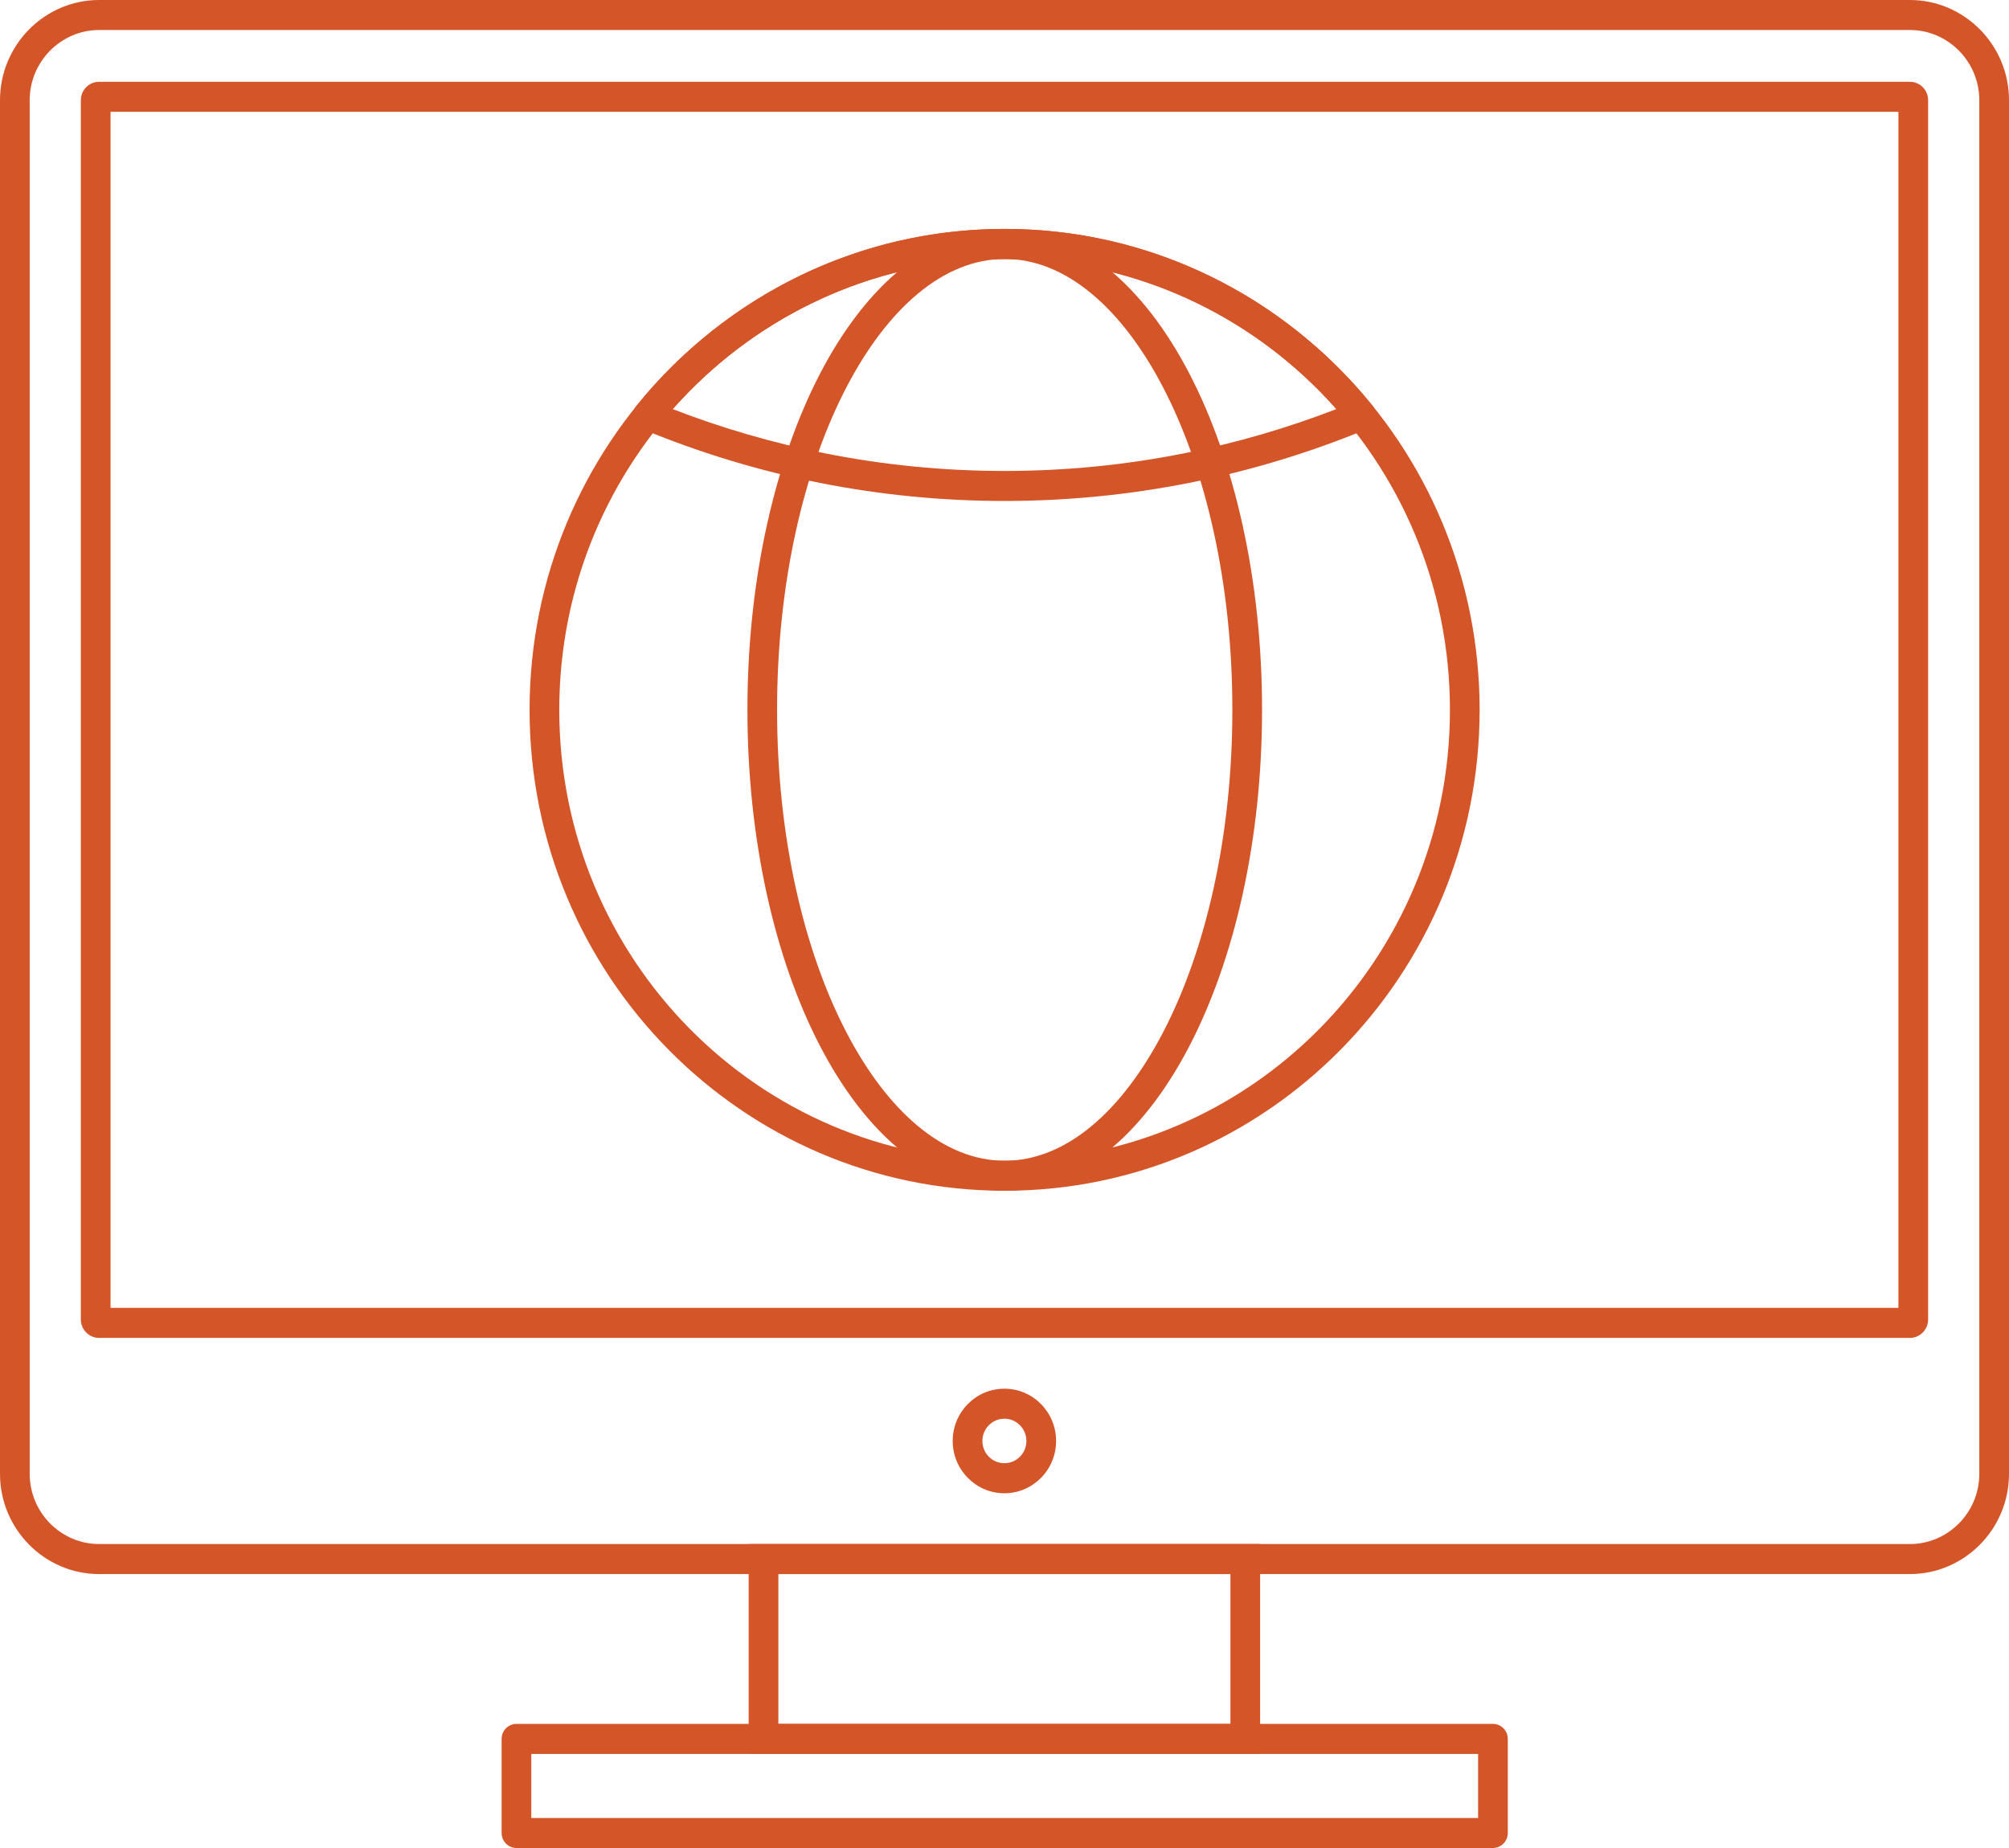 <?xml version="1.0" encoding="UTF-8"?>
<svg xmlns="http://www.w3.org/2000/svg" width="50" height="46" viewBox="0 0 50 46" fill="none">
  <path d="M25.002 5.698C28.266 5.698 31.222 7.039 33.362 9.206C35.502 11.372 36.825 14.365 36.825 17.669C36.825 20.974 35.502 23.966 33.362 26.132C31.222 28.3 28.266 29.64 25.002 29.64C21.739 29.64 18.783 28.3 16.642 26.132C14.503 23.966 13.18 20.974 13.18 17.669C13.18 14.365 14.503 11.372 16.642 9.206C18.783 7.039 21.738 5.698 25.002 5.698ZM32.84 9.732C30.835 7.701 28.064 6.446 25.002 6.446C21.941 6.446 19.17 7.701 17.165 9.732C15.159 11.762 13.919 14.569 13.919 17.669C13.919 20.77 15.159 23.576 17.165 25.607C19.17 27.637 21.941 28.893 25.002 28.893C28.064 28.893 30.835 27.637 32.84 25.607C34.846 23.576 36.086 20.77 36.086 17.669C36.086 14.569 34.846 11.762 32.84 9.732Z" fill="#D45528"></path>
  <path d="M33.259 10.183C32.28 9.076 31.088 8.168 29.747 7.524C28.31 6.832 26.7 6.446 25 6.446C23.301 6.446 21.691 6.832 20.253 7.524C18.913 8.168 17.721 9.076 16.742 10.183C17.963 10.655 19.234 11.027 20.547 11.287C21.988 11.573 23.477 11.723 25 11.723C26.524 11.723 28.013 11.573 29.454 11.287C30.767 11.027 32.038 10.655 33.259 10.183ZM30.062 6.849C31.646 7.61 33.037 8.719 34.139 10.076C34.171 10.11 34.197 10.15 34.216 10.195C34.293 10.386 34.202 10.605 34.013 10.683C32.596 11.268 31.118 11.718 29.596 12.02C28.106 12.315 26.57 12.47 25 12.47C23.431 12.47 21.895 12.315 20.405 12.02C18.895 11.72 17.429 11.274 16.023 10.695C15.977 10.682 15.933 10.659 15.894 10.626C15.736 10.496 15.712 10.26 15.841 10.1C16.946 8.731 18.345 7.615 19.939 6.849C21.474 6.111 23.19 5.698 25 5.698C26.811 5.698 28.527 6.111 30.062 6.849Z" fill="#D45528"></path>
  <path d="M25.006 5.698C26.82 5.698 28.443 7.073 29.599 9.295C30.718 11.445 31.41 14.406 31.41 17.669C31.41 20.932 30.718 23.893 29.599 26.043C28.443 28.266 26.82 29.64 25.006 29.64C23.191 29.64 21.569 28.266 20.412 26.043C19.294 23.893 18.602 20.932 18.602 17.669C18.602 14.406 19.294 11.445 20.412 9.295C21.569 7.073 23.191 5.698 25.006 5.698ZM28.947 9.642C27.919 7.667 26.524 6.446 25.006 6.446C23.488 6.446 22.093 7.667 21.065 9.642C19.999 11.69 19.34 14.527 19.34 17.669C19.34 20.811 19.999 23.649 21.065 25.696C22.093 27.671 23.488 28.893 25.006 28.893C26.524 28.893 27.919 27.671 28.947 25.696C30.012 23.649 30.671 20.811 30.671 17.669C30.671 14.527 30.012 11.69 28.947 9.642Z" fill="#D45528"></path>
  <path d="M2.466 0H47.534C48.213 0 48.829 0.281 49.276 0.732C49.723 1.184 50 1.808 50 2.494V36.687C50 37.374 49.723 37.997 49.276 38.449C48.829 38.901 48.213 39.181 47.534 39.181H2.466C1.787 39.181 1.171 38.901 0.724 38.449C0.277 37.997 0 37.374 0 36.687V2.494C0 1.808 0.277 1.184 0.724 0.732C1.171 0.281 1.787 0 2.466 0ZM47.534 0.747H2.466C1.991 0.747 1.56 0.944 1.246 1.261C0.933 1.578 0.739 2.014 0.739 2.494V36.687C0.739 37.167 0.933 37.604 1.246 37.921C1.56 38.237 1.991 38.434 2.466 38.434H47.534C48.009 38.434 48.44 38.237 48.754 37.921C49.067 37.604 49.261 37.167 49.261 36.687V2.494C49.261 2.014 49.067 1.578 48.754 1.261C48.44 0.944 48.009 0.747 47.534 0.747Z" fill="#D45528"></path>
  <path d="M2.465 2.036H47.534C47.659 2.036 47.772 2.087 47.854 2.17C47.936 2.253 47.987 2.368 47.987 2.494V32.844C47.987 32.971 47.936 33.085 47.854 33.168C47.772 33.251 47.658 33.303 47.534 33.303H2.465C2.34 33.303 2.227 33.251 2.145 33.168C2.062 33.085 2.012 32.969 2.012 32.844V2.494C2.012 2.368 2.063 2.253 2.145 2.17C2.227 2.087 2.34 2.036 2.465 2.036ZM47.248 2.783H2.751V32.555H47.248V2.783Z" fill="#D45528"></path>
  <path d="M24.997 34.567C25.353 34.567 25.674 34.712 25.907 34.948C26.14 35.184 26.284 35.509 26.284 35.868C26.284 36.228 26.14 36.553 25.907 36.788C25.674 37.024 25.353 37.17 24.997 37.17C24.642 37.17 24.321 37.024 24.088 36.788C23.855 36.553 23.711 36.228 23.711 35.868C23.711 35.509 23.855 35.184 24.088 34.948C24.321 34.712 24.642 34.567 24.997 34.567ZM25.385 35.477C25.286 35.376 25.149 35.314 24.997 35.314C24.846 35.314 24.709 35.376 24.61 35.477C24.511 35.577 24.45 35.715 24.45 35.868C24.45 36.021 24.511 36.16 24.61 36.26C24.709 36.36 24.846 36.422 24.997 36.422C25.149 36.422 25.286 36.36 25.385 36.26C25.484 36.16 25.545 36.021 25.545 35.868C25.545 35.715 25.484 35.577 25.385 35.477Z" fill="#D45528"></path>
  <path d="M19.002 38.434H30.992H31.362V38.808V43.284V43.658H30.992H19.002H18.633V43.284V38.808V38.434H19.002ZM30.623 39.181H19.372V42.911H30.623V39.181Z" fill="#D45528"></path>
  <path d="M13.223 45.253H36.787V43.659H13.223V45.253ZM37.156 46H12.854C12.65 46 12.484 45.833 12.484 45.626V43.285C12.484 43.078 12.65 42.911 12.854 42.911H37.156C37.36 42.911 37.526 43.078 37.526 43.285V45.626C37.526 45.833 37.36 46 37.156 46Z" fill="#D45528"></path>
</svg>
